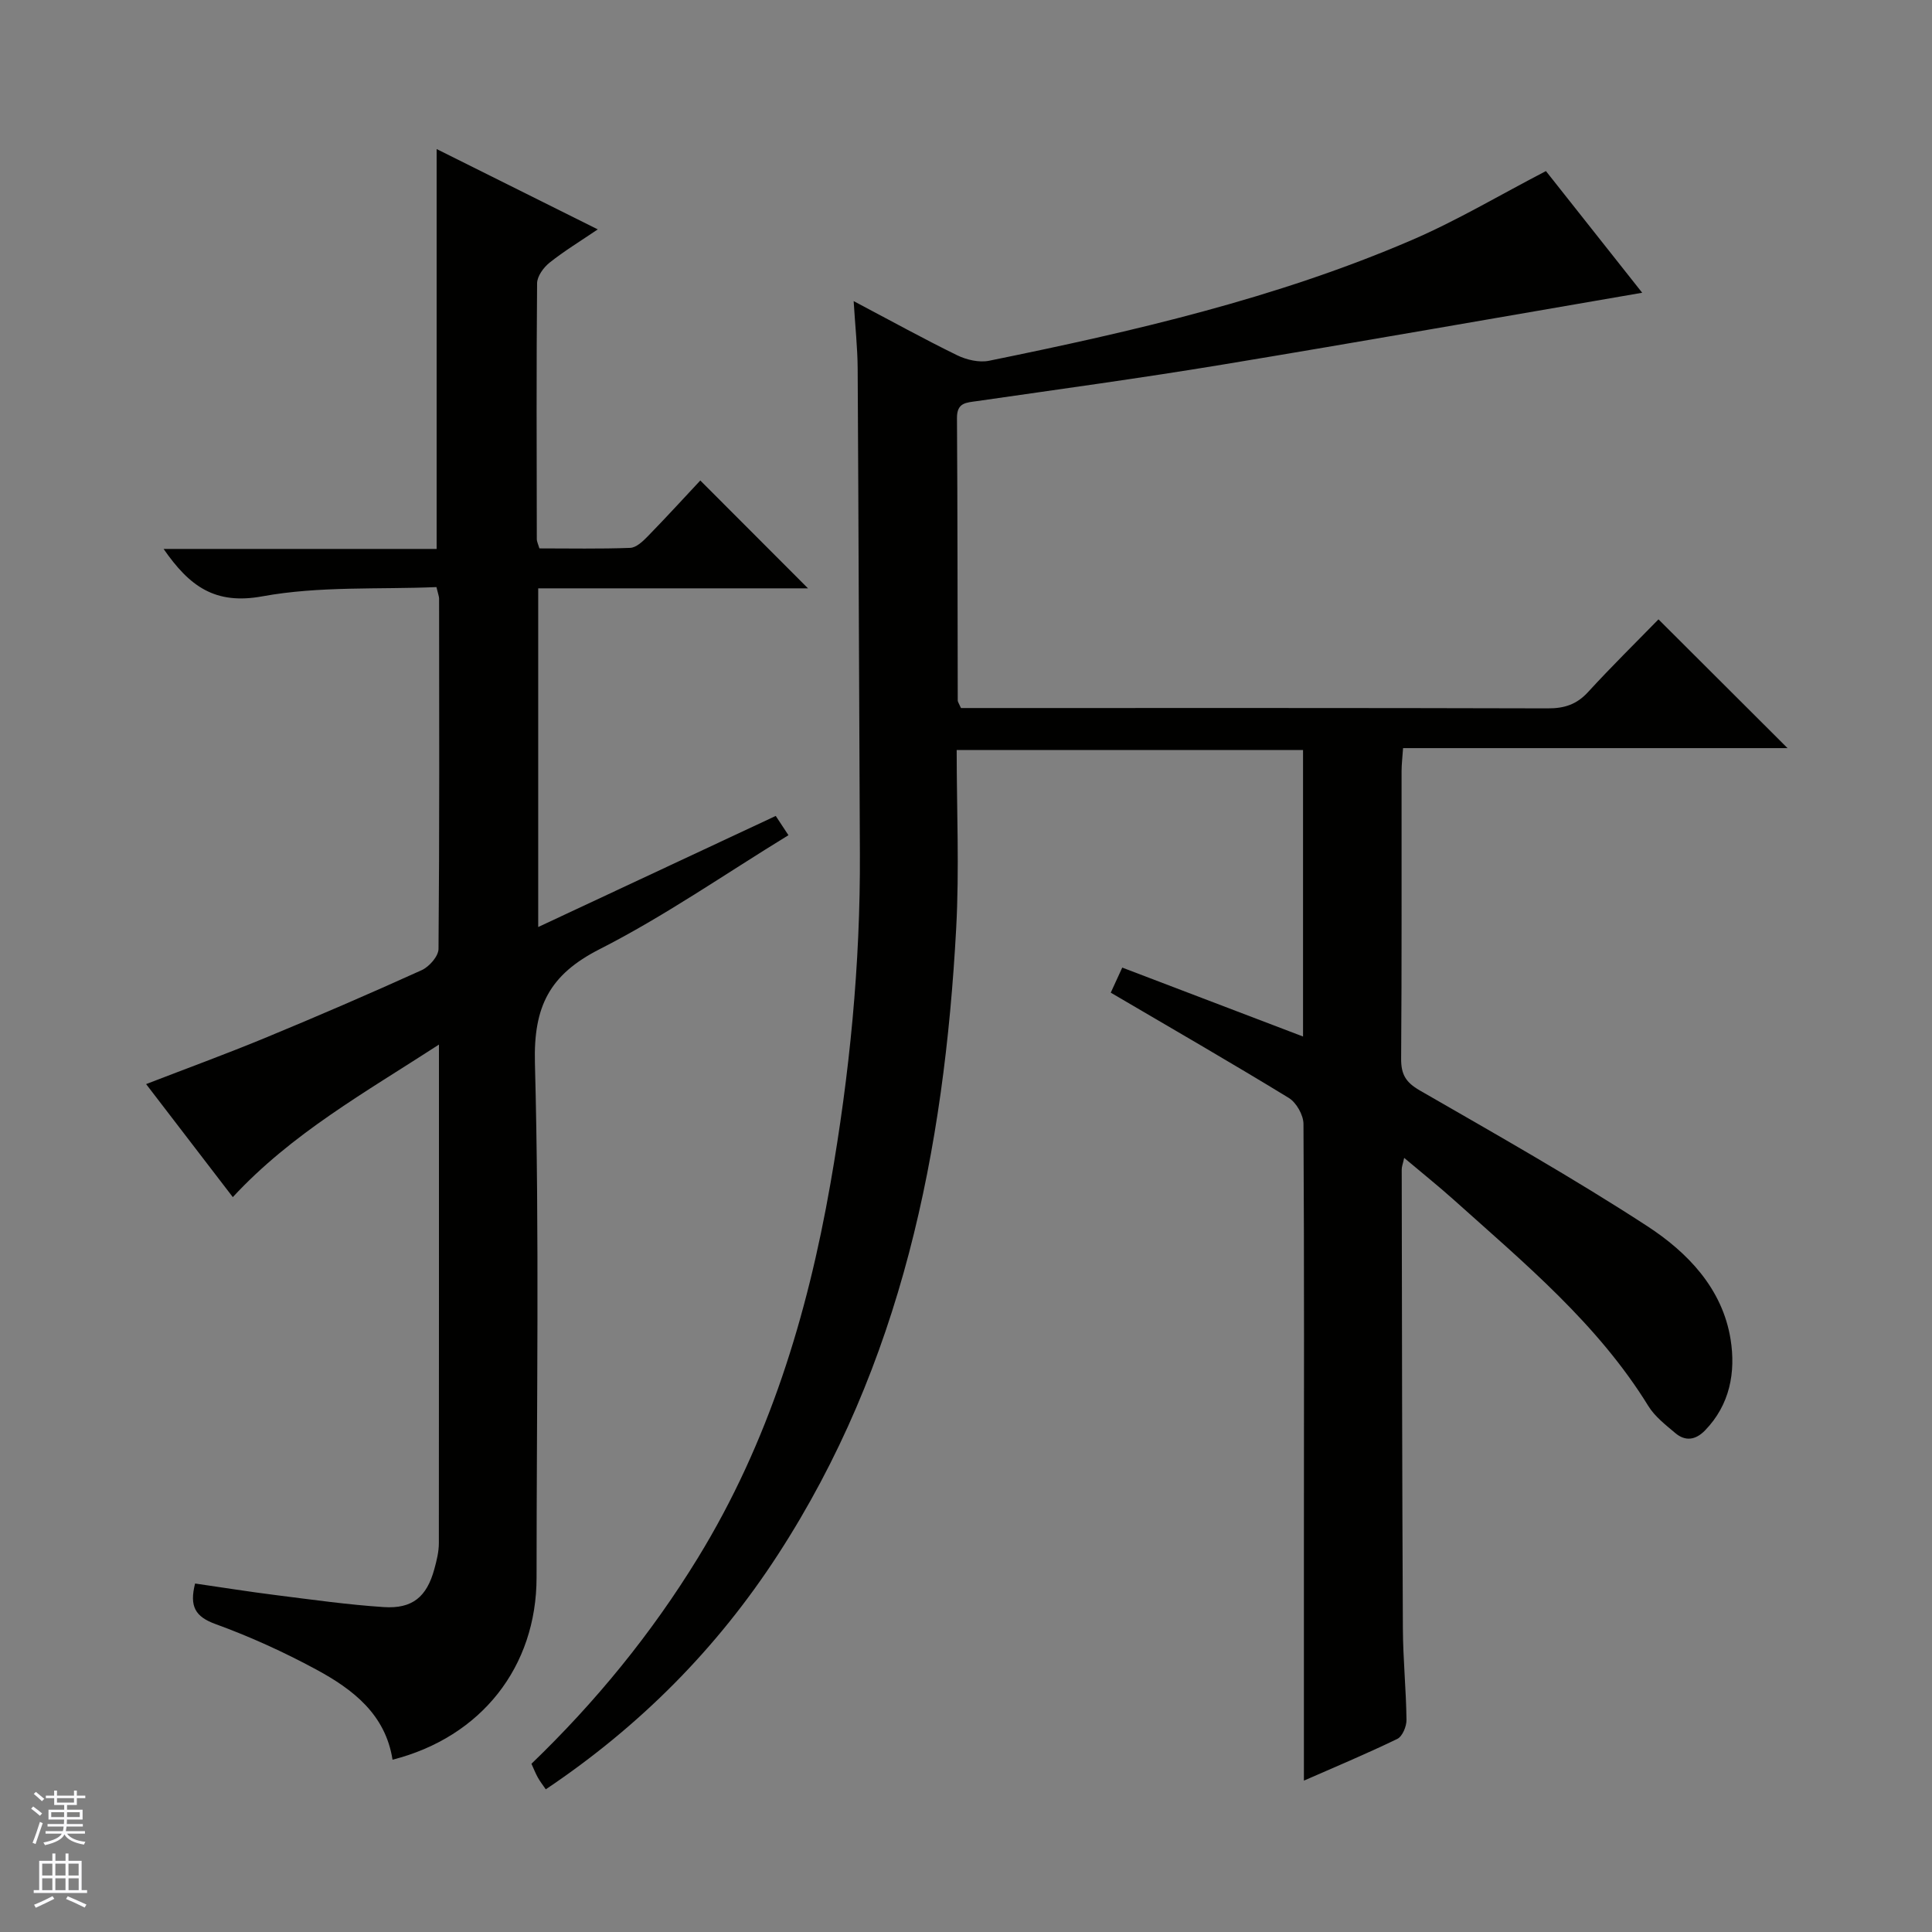 <svg enable-background="new 0 0 400 400" viewBox="0 0 400 400" xmlns="http://www.w3.org/2000/svg"><rect x="0" y="0" width="400" height="400" fill="#808080" stroke="none"/><path d="m340 60.61c-29.13 5-58.02 10.1-86.97 14.89-16.87 2.79-33.81 5.1-50.73 7.54-2.26.33-4.19.28-4.17 3.51.13 19.49.11 38.99.16 58.48 0 .29.24.59.67 1.56h5.05c38.83 0 77.66-.04 116.48.07 3.43.01 5.98-.83 8.32-3.4 4.83-5.27 9.94-10.29 14.56-15.03 9.13 9.11 17.88 17.84 26.72 26.66-26.19 0-52.73 0-79.6 0-.13 1.92-.31 3.37-.31 4.81-.02 19.83.06 39.66-.09 59.49-.02 3.23.94 4.89 3.84 6.56 15.83 9.12 31.76 18.12 47.06 28.07 8.38 5.45 15.62 12.93 17.31 23.48 1.08 6.76-.11 13.52-5.3 18.86-1.94 1.99-4.06 2.31-6.15.54-2.01-1.7-4.23-3.41-5.58-5.6-10.49-17.03-25.68-29.59-40.29-42.7-3.18-2.85-6.53-5.52-10.26-8.67-.28 1.27-.52 1.85-.51 2.43.05 31.66.08 63.32.24 94.98.03 6.31.67 12.62.75 18.94.02 1.35-.85 3.43-1.9 3.94-6.54 3.16-13.25 5.97-19.34 8.64 0-16.27 0-32.37 0-48.47.01-29.16.08-58.32-.09-87.49-.01-1.84-1.47-4.42-3.03-5.38-12.04-7.36-24.26-14.4-36.87-21.8.59-1.29 1.32-2.87 2.38-5.19 12.52 4.78 24.84 9.47 37.43 14.27 0-19.85 0-39.43 0-59.31-23.71 0-47.29 0-71.71 0 0 12.32.56 24.63-.1 36.87-2.48 46-11.32 90.29-36.92 129.73-12.57 19.37-28.51 35.46-48.05 48.57-.65-.94-1.21-1.66-1.65-2.45-.47-.84-.82-1.75-1.32-2.84 13.3-12.8 24.85-26.94 34.47-42.64 14.64-23.88 22.64-50.11 27.43-77.46 3.97-22.64 6.22-45.44 6.1-68.45-.18-33.45-.26-66.9-.46-100.35-.03-4.29-.5-8.57-.83-13.93 7.69 4.06 14.47 7.81 21.42 11.21 1.95.95 4.55 1.56 6.62 1.14 29.8-6.07 59.42-12.9 87.47-24.97 9.42-4.05 18.31-9.37 27.82-14.3 6.48 8.2 13.37 16.9 19.93 25.19z" fill="#010100"/><path d="m90.88 216.27c-15.36 9.96-30.46 18.39-42.68 31.58-5.81-7.58-11.73-15.29-17.95-23.4 8.38-3.24 16.54-6.22 24.56-9.53 10.91-4.51 21.75-9.19 32.5-14.06 1.56-.71 3.47-2.88 3.48-4.4.21-24.16.14-48.33.12-72.5 0-.47-.2-.93-.55-2.41-11.95.51-24.25-.24-36.01 1.91-9.88 1.81-15.13-2.1-20.48-9.81h56.53c0-27.87 0-55.07 0-82.79 11.01 5.49 21.84 10.89 33.36 16.63-3.64 2.47-6.97 4.49-9.99 6.9-1.24.99-2.56 2.81-2.57 4.26-.16 17.66-.09 35.33-.06 53 0 .46.25.92.54 1.89 6.21 0 12.51.13 18.8-.11 1.24-.05 2.61-1.34 3.61-2.37 3.82-3.92 7.52-7.96 10.9-11.58 7.87 7.88 15.1 15.12 22.3 22.33-18.12 0-36.82 0-55.86 0v70.12c16.47-7.7 32.73-15.31 49.18-23 .87 1.33 1.65 2.51 2.63 3.99-13.17 8.06-25.65 16.76-39.08 23.59-10.4 5.29-13.72 11.86-13.41 23.58.94 35.47.34 70.99.34 106.49 0 18.52-11.43 33.06-29.82 37.75-1.46-9.4-8.22-14.58-15.79-18.67-6.7-3.62-13.7-6.81-20.85-9.41-4.22-1.53-5.44-3.66-4.24-8.4 5.53.8 11.15 1.7 16.8 2.41 7.41.93 14.82 1.98 22.27 2.47 5.94.39 8.9-2.14 10.46-7.85.48-1.75.94-3.59.94-5.39.03-33.98.02-67.97.02-103.22z" fill="#010100"/><g fill="#fafafc"><path d="m6.45 374.46.42-.45c.65.47 1.27.95 1.85 1.44l-.45.49c-.66-.56-1.26-1.06-1.83-1.48m.93 7.33-.63-.26c.55-1.36 1.05-2.8 1.52-4.33.19.1.38.19.59.27-.46 1.29-.95 2.73-1.48 4.32m-.38-10.38.44-.42c.43.34 1.01.82 1.74 1.44l-.49.49c-.53-.51-1.09-1.01-1.69-1.51m2.5.35h1.72v-1.04h.59v1.04h3.52v-1.04h.59v1.04h1.75v.53h-1.75v1.42h-2.03v.97h3.22v2.03h-3.24c0 .35-.01.66-.03.93h3.32v.53h-3.37c-.03.27-.08.58-.15.94h3.96v.53h-3.71c.67.92 1.93 1.48 3.79 1.68-.13.24-.23.44-.29.59-2.13-.38-3.48-1.08-4.04-2.12-.43.97-1.77 1.72-4.03 2.23-.09-.19-.2-.37-.33-.55 2.1-.42 3.37-1.03 3.81-1.83h-3.36v-.53h3.58c.08-.29.13-.61.16-.94h-3.33v-.53h3.39c.02-.27.04-.58.04-.93h-3.23v-2.03h3.25v-.97h-2.07v-1.42h-1.73zm1.12 3.44v1h2.65c.01-.3.02-.44.01-.4v-.25-.35zm1.19-2h3.52v-.91h-3.52zm4.71 2h-2.63v.59c0 .15-.01.28-.01.4h2.64z"/><path d="m13.55 383.74h.63v1.52h2.72v6.07h1.13v.6h-11.05v-.6h1.13v-6.07h2.73v-1.52h.63v1.52h2.1v-1.52zm-2.68 8.83.38.56c-1.24.63-2.53 1.25-3.85 1.85-.1-.21-.21-.42-.34-.63 1.36-.55 2.63-1.15 3.81-1.78m-2.13-4.27h2.1v-2.45h-2.1zm0 3.04h2.1v-2.46h-2.1zm2.72-3.04h2.1v-2.45h-2.1zm0 3.04h2.1v-2.46h-2.1zm6.07 3.6c-1.41-.71-2.7-1.3-3.86-1.78l.35-.56c1.45.62 2.75 1.19 3.88 1.72zm-1.25-9.09h-2.1v2.45h2.1zm-2.09 5.49h2.1v-2.46h-2.1z"/></g></svg>